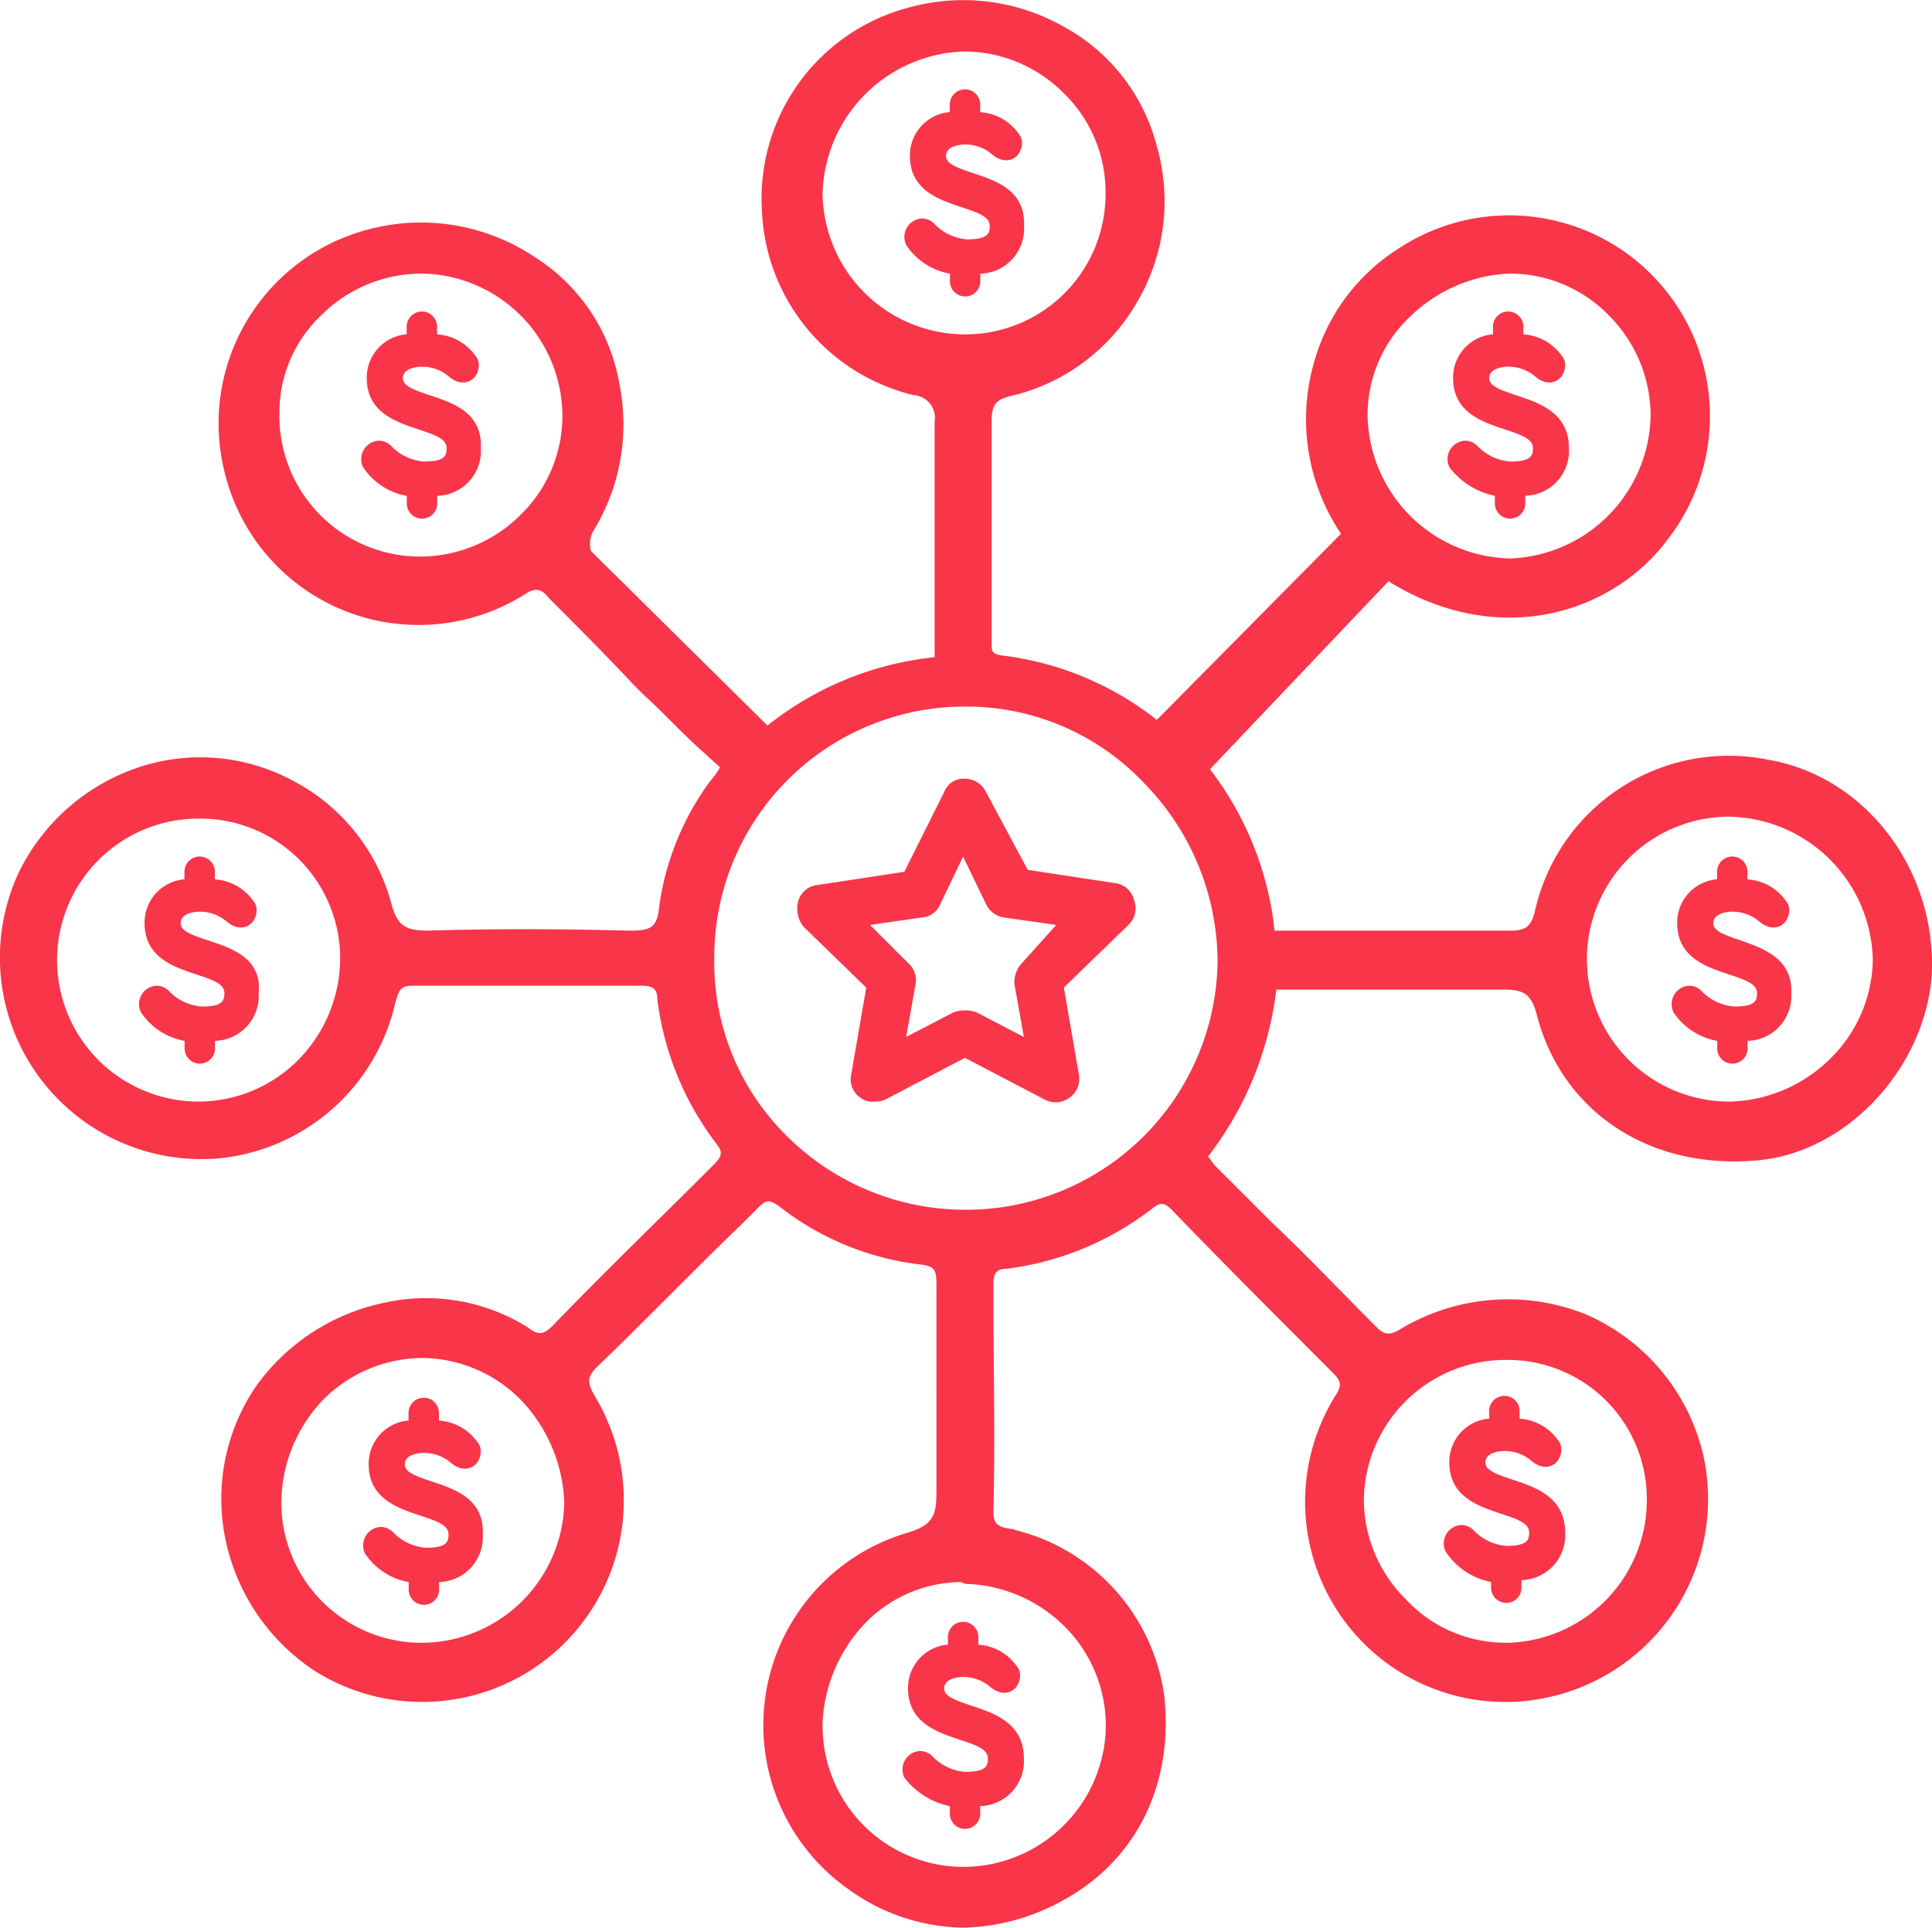 <svg xmlns="http://www.w3.org/2000/svg" viewBox="0 0 114.988 114.736"><defs><style>.a{fill:#f93549;}</style></defs><path class="a" d="M23.169,21.773,23.056,22h0l.113-.226c-1.017-.339-1.582-.565-1.582-1.017,0-.565.791-.678,1.13-.678a2.45,2.45,0,0,1,1.582.565c.9.791,1.809.226,1.809-.678a.863.863,0,0,0-.226-.565,3.024,3.024,0,0,0-2.261-1.243V17.7a.9.9,0,1,0-1.809,0v.452a2.581,2.581,0,0,0-2.374,2.6c0,2.035,1.7,2.6,3.052,3.052,1.017.339,1.7.565,1.7,1.13,0,.452-.113.791-1.356.791a3.016,3.016,0,0,1-1.922-.9,1.033,1.033,0,0,0-.791-.339,1.1,1.1,0,0,0-.9,1.582,3.95,3.95,0,0,0,2.6,1.7v.452a.9.9,0,1,0,1.809,0v-.452a2.674,2.674,0,0,0,2.6-2.826C26.334,22.791,24.526,22.226,23.169,21.773Z" transform="translate(2.391 1.746)"/><path class="a" d="M11.469,50.473V50.7h0v-.226c-1.017-.339-1.582-.565-1.582-1.017,0-.565.791-.678,1.13-.678a2.45,2.45,0,0,1,1.582.565c.9.791,1.809.226,1.809-.678a.863.863,0,0,0-.226-.565,3.024,3.024,0,0,0-2.261-1.243V46.4a.9.9,0,1,0-1.809,0v.452a2.581,2.581,0,0,0-2.374,2.6c0,2.035,1.7,2.6,3.052,3.052,1.017.339,1.7.565,1.7,1.13,0,.452-.113.791-1.356.791a3.016,3.016,0,0,1-1.922-.9,1.033,1.033,0,0,0-.791-.339,1.1,1.1,0,0,0-.9,1.582,3.95,3.95,0,0,0,2.6,1.7v.452a.9.9,0,1,0,1.809,0v-.452a2.674,2.674,0,0,0,2.6-2.826C14.747,51.491,12.826,50.926,11.469,50.473Z" transform="translate(0.866 5.486)"/><path class="a" d="M105.335,45.614a11.819,11.819,0,0,0-13.9,9.043c-.226.9-.565,1.13-1.469,1.13H75.946A19.041,19.041,0,0,0,72.1,46.179l10.625-11.19c6.556,4.069,13.338,1.922,16.616-2.487A11.952,11.952,0,0,0,83.293,15.208a11.718,11.718,0,0,0-4.973,6.669A12.218,12.218,0,0,0,79.9,32.163L68.938,43.24A18.462,18.462,0,0,0,59.67,39.4c-.565-.113-.565-.226-.565-.791V25.494c0-1.017.226-1.356,1.356-1.582a11.722,11.722,0,0,0,7.234-5.426A11.816,11.816,0,0,0,68.938,9.1,11.286,11.286,0,0,0,63.4,1.983,12.112,12.112,0,0,0,54.131.853a11.747,11.747,0,0,0-8.7,11.981A11.787,11.787,0,0,0,54.47,23.912a1.35,1.35,0,0,1,1.243,1.582V39.51a19.078,19.078,0,0,0-9.947,4.069l-10.06-9.947-.226-.226-.226-.226a1.644,1.644,0,0,1,.113-1.13,12.133,12.133,0,0,0,1.582-8.817,11.149,11.149,0,0,0-5.086-7.573,12.161,12.161,0,0,0-9.495-1.7,11.934,11.934,0,0,0-8.93,14.468A11.872,11.872,0,0,0,31.3,35.78c.678-.452,1.017-.339,1.469.226,1.7,1.7,3.391,3.391,4.973,5.086l.678.678c1.13,1.017,2.148,2.148,3.278,3.165l1.243,1.13h0a4.785,4.785,0,0,1-.565.791,16.388,16.388,0,0,0-3.052,7.46c-.113,1.356-.565,1.469-1.809,1.469-4.408-.113-8.251-.113-11.981,0-1.356,0-1.809-.339-2.148-1.582a11.641,11.641,0,0,0-5.878-7.347,11.606,11.606,0,0,0-9.495-.678,12.245,12.245,0,0,0-6.895,6.33A12,12,0,0,0,12.987,69.351a11.959,11.959,0,0,0,10.625-9.269c.226-.791.339-1.017,1.017-1.017H38.307c.678,0,.9.226.9.791a17.841,17.841,0,0,0,3.5,8.59c.452.565.339.791-.226,1.356l-.226.226c-3.052,3.052-6.217,6.1-9.269,9.269-.565.565-.9.565-1.469.113a11.418,11.418,0,0,0-8.59-1.469,12.485,12.485,0,0,0-7.686,5.086,11.908,11.908,0,0,0-1.7,9.156,12.361,12.361,0,0,0,5.313,7.686A12,12,0,0,0,35.481,83.48c-.452-.791-.452-1.13.113-1.7,2.939-2.826,5.765-5.765,8.59-8.477l.9-.9c.565-.565.678-.678,1.356-.226a16.8,16.8,0,0,0,8.59,3.5c.678.113.791.339.791,1.13V89.244c0,1.356-.226,1.922-1.7,2.374a11.938,11.938,0,0,0-3.5,21.25,11.891,11.891,0,0,0,6.782,2.261,12.744,12.744,0,0,0,5.878-1.582c4.408-2.374,6.669-6.895,6.1-12.207a11.829,11.829,0,0,0-8.7-9.834c-.113,0-.226-.113-.452-.113-.678-.113-1.017-.226-1.017-1.017.113-4.3,0-8.7,0-12.886v-.678c0-.678.226-.9.791-.9a17.767,17.767,0,0,0,8.7-3.617c.452-.339.678-.339,1.13.113,3.052,3.165,6.33,6.443,9.495,9.608.565.565.678.791.226,1.469a11.95,11.95,0,0,0-1.469,9.043,11.915,11.915,0,0,0,14.468,8.817,12.082,12.082,0,0,0,8.93-14.242,12.127,12.127,0,0,0-7.008-8.477,12.44,12.44,0,0,0-11.077.9c-.565.339-.9.339-1.356-.113-2.148-2.148-4.182-4.3-6.33-6.33l-3.165-3.165a2.465,2.465,0,0,1-.452-.565l-.113-.113a20.226,20.226,0,0,0,4.069-9.947H89.51c1.243,0,1.7.226,2.035,1.469,1.469,5.765,6.669,9.269,13.112,8.7,5.313-.452,9.947-5.426,10.4-10.964C115.394,52.283,111.212,46.631,105.335,45.614Zm6.217,11.868a8.407,8.407,0,0,1-2.487,5.878,8.792,8.792,0,0,1-5.991,2.6A8.479,8.479,0,0,1,102.961,49h0A8.714,8.714,0,0,1,111.551,57.482ZM81.485,25.268a8.023,8.023,0,0,1,2.487-5.991,9.05,9.05,0,0,1,5.878-2.6h.113a8.209,8.209,0,0,1,5.878,2.487,8.469,8.469,0,0,1,2.487,5.991,8.671,8.671,0,0,1-8.364,8.477h0A8.671,8.671,0,0,1,81.485,25.268ZM57.522,42.449h0A14.526,14.526,0,0,1,68.147,46.97,15.264,15.264,0,0,1,72.555,57.6,14.979,14.979,0,0,1,57.522,72.4h0A15.064,15.064,0,0,1,46.9,67.994a14.5,14.5,0,0,1-4.3-10.625A14.906,14.906,0,0,1,57.522,42.449Zm0-22.154h0a8.492,8.492,0,0,1-8.477-8.364,8.691,8.691,0,0,1,8.477-8.477h0A8.407,8.407,0,0,1,63.4,5.94a8.2,8.2,0,0,1,2.487,5.991A8.346,8.346,0,0,1,57.522,20.295Zm.113,74.375a8.7,8.7,0,0,1,5.991,2.713,8.334,8.334,0,0,1,2.261,6.217,8.5,8.5,0,0,1-8.364,7.912H57.3a8.394,8.394,0,0,1-8.251-8.7,9.211,9.211,0,0,1,2.713-5.991A8.075,8.075,0,0,1,57.3,94.557C57.522,94.67,57.522,94.67,57.635,94.67ZM33.559,25.155a8.209,8.209,0,0,1-2.487,5.878,8.469,8.469,0,0,1-5.991,2.487h-.113a8.375,8.375,0,0,1-8.251-8.59A7.954,7.954,0,0,1,19.2,19.164a8.469,8.469,0,0,1,5.991-2.487h.113A8.5,8.5,0,0,1,33.559,25.155ZM20.334,57.482a8.67,8.67,0,0,1-2.487,5.991A8.407,8.407,0,0,1,11.97,65.96h-.113a8.422,8.422,0,1,1,.226-16.842h0A8.322,8.322,0,0,1,20.334,57.482ZM33.672,89.809a8.516,8.516,0,0,1-8.477,8.364h0a8.346,8.346,0,0,1-8.364-8.364,8.94,8.94,0,0,1,2.487-6.1,8.407,8.407,0,0,1,5.878-2.487h0a8.316,8.316,0,0,1,5.991,2.6A9.331,9.331,0,0,1,33.672,89.809ZM81.259,89.7a8.442,8.442,0,0,1,8.477-8.364h.113A8.276,8.276,0,0,1,98.1,89.809a8.493,8.493,0,0,1-8.364,8.364h0a8.13,8.13,0,0,1-5.991-2.6A8.407,8.407,0,0,1,81.259,89.7Z" transform="translate(-0.087 -0.392)"/><path class="a" d="M50.426,96.764v.452a.9.9,0,0,0,1.809,0v-.452a2.674,2.674,0,0,0,2.6-2.826c0-2.148-1.809-2.713-3.165-3.165-1.017-.339-1.582-.565-1.582-1.017,0-.565.791-.678,1.13-.678a2.45,2.45,0,0,1,1.582.565c.9.791,1.809.226,1.809-.678a.863.863,0,0,0-.226-.565,3.024,3.024,0,0,0-2.261-1.243V86.7a.9.9,0,1,0-1.809,0v.452a2.581,2.581,0,0,0-2.374,2.6c0,2.035,1.7,2.6,3.052,3.052,1.017.339,1.7.565,1.7,1.13,0,.452-.113.791-1.356.791a3.016,3.016,0,0,1-1.922-.9,1.033,1.033,0,0,0-.791-.339,1.1,1.1,0,0,0-.9,1.582A4.519,4.519,0,0,0,50.426,96.764Z" transform="translate(6.105 10.738)"/><path class="a" d="M79.126,27.764v.452a.9.9,0,0,0,1.809,0v-.452a2.674,2.674,0,0,0,2.6-2.826c0-2.148-1.809-2.713-3.165-3.165-1.017-.339-1.582-.565-1.582-1.017,0-.565.791-.678,1.13-.678a2.45,2.45,0,0,1,1.582.565c.9.791,1.809.226,1.809-.678a.863.863,0,0,0-.226-.565,3.024,3.024,0,0,0-2.261-1.243V17.7a.9.9,0,0,0-1.809,0v.452a2.581,2.581,0,0,0-2.374,2.6c0,2.035,1.7,2.6,3.052,3.052,1.017.339,1.7.565,1.7,1.13,0,.452-.113.791-1.356.791a3.016,3.016,0,0,1-1.922-.9,1.033,1.033,0,0,0-.791-.339,1.1,1.1,0,0,0-.9,1.582A4.519,4.519,0,0,0,79.126,27.764Z" transform="translate(9.845 1.746)"/><path class="a" d="M92.169,50.473c-1.017-.339-1.582-.565-1.582-1.017,0-.565.791-.678,1.13-.678a2.45,2.45,0,0,1,1.582.565c.9.791,1.809.226,1.809-.678a.863.863,0,0,0-.226-.565,3.024,3.024,0,0,0-2.261-1.243V46.4a.9.9,0,1,0-1.809,0v.452a2.581,2.581,0,0,0-2.374,2.6c0,2.035,1.7,2.6,3.052,3.052,1.017.339,1.7.565,1.7,1.13,0,.452-.113.791-1.356.791a3.016,3.016,0,0,1-1.922-.9,1.033,1.033,0,0,0-.791-.339,1.1,1.1,0,0,0-.9,1.582,3.95,3.95,0,0,0,2.6,1.7v.452a.9.9,0,0,0,1.809,0v-.452a2.674,2.674,0,0,0,2.6-2.826C95.334,51.491,93.413,50.926,92.169,50.473Z" transform="translate(11.383 5.486)"/><path class="a" d="M46.174,53.834l-.9,5.2a1.3,1.3,0,0,0,.565,1.356,1.076,1.076,0,0,0,.791.226A1.434,1.434,0,0,0,47.3,60.5l4.747-2.487L56.8,60.5a1.39,1.39,0,0,0,1.469-.113,1.376,1.376,0,0,0,.565-1.356l-.9-5.2,3.843-3.73a1.371,1.371,0,0,0,.339-1.469,1.327,1.327,0,0,0-1.13-1.017l-5.2-.791L53.3,42.191a1.39,1.39,0,0,0-1.243-.791,1.222,1.222,0,0,0-1.243.791l-2.374,4.747-5.2.791a1.327,1.327,0,0,0-1.13,1.017,1.714,1.714,0,0,0,.339,1.469Zm9.269-1.469a1.7,1.7,0,0,0-.452,1.243l.565,3.165L52.73,55.3a2.091,2.091,0,0,0-1.356,0l-2.826,1.469.565-3.165a1.345,1.345,0,0,0-.452-1.243L46.4,50.1l3.165-.452a1.252,1.252,0,0,0,1.017-.791l1.356-2.826L53.3,48.86a1.438,1.438,0,0,0,1.017.791l3.165.452-2.035,2.261Z" transform="translate(5.383 4.952)"/><path class="a" d="M51.769,10.073c-1.017-.339-1.582-.565-1.582-1.017,0-.565.791-.678,1.13-.678a2.45,2.45,0,0,1,1.582.565c.9.791,1.809.226,1.809-.678a.863.863,0,0,0-.226-.565,3.024,3.024,0,0,0-2.261-1.243V6a.9.9,0,1,0-1.809,0v.452a2.581,2.581,0,0,0-2.374,2.6c0,2.035,1.7,2.6,3.052,3.052,1.017.339,1.7.565,1.7,1.13,0,.452-.113.791-1.356.791a3.016,3.016,0,0,1-1.922-.9,1.033,1.033,0,0,0-.791-.339,1.1,1.1,0,0,0-.9,1.582,3.95,3.95,0,0,0,2.6,1.7v.452a.9.9,0,1,0,1.809,0v-.452a2.674,2.674,0,0,0,2.6-2.826C54.934,11.091,53.126,10.526,51.769,10.073Z" transform="translate(6.118 0.221)"/><path class="a" d="M78.926,84.977v.339a.9.9,0,1,0,1.809,0v-.452a2.674,2.674,0,0,0,2.6-2.826c0-2.148-1.809-2.713-3.165-3.165-1.017-.339-1.582-.565-1.582-1.017,0-.565.791-.678,1.13-.678a2.45,2.45,0,0,1,1.582.565c.9.791,1.809.226,1.809-.678a.863.863,0,0,0-.226-.565,3.024,3.024,0,0,0-2.261-1.243V74.8a.9.9,0,0,0-1.809,0v.452a2.581,2.581,0,0,0-2.374,2.6c0,2.035,1.7,2.6,3.052,3.052,1.017.339,1.7.565,1.7,1.13,0,.452-.113.791-1.356.791a3.016,3.016,0,0,1-1.922-.9,1.033,1.033,0,0,0-.791-.339,1.1,1.1,0,0,0-.9,1.582A4.2,4.2,0,0,0,78.926,84.977Z" transform="translate(9.819 9.187)"/><path class="a" d="M23.269,78.973l-.113.226h0l.113-.226c-1.017-.339-1.582-.565-1.582-1.017,0-.565.791-.678,1.13-.678a2.45,2.45,0,0,1,1.582.565c.9.791,1.809.226,1.809-.678a.863.863,0,0,0-.226-.565,3.024,3.024,0,0,0-2.261-1.243V74.9a.9.9,0,1,0-1.809,0v.452a2.581,2.581,0,0,0-2.374,2.6c0,2.035,1.7,2.6,3.052,3.052,1.017.339,1.7.565,1.7,1.13,0,.452-.113.791-1.356.791a3.016,3.016,0,0,1-1.922-.9,1.033,1.033,0,0,0-.791-.339,1.1,1.1,0,0,0-.9,1.582,3.95,3.95,0,0,0,2.6,1.7v.452a.9.9,0,1,0,1.809,0v-.452a2.674,2.674,0,0,0,2.6-2.826C26.434,79.991,24.626,79.426,23.269,78.973Z" transform="translate(2.404 9.2)"/></svg>